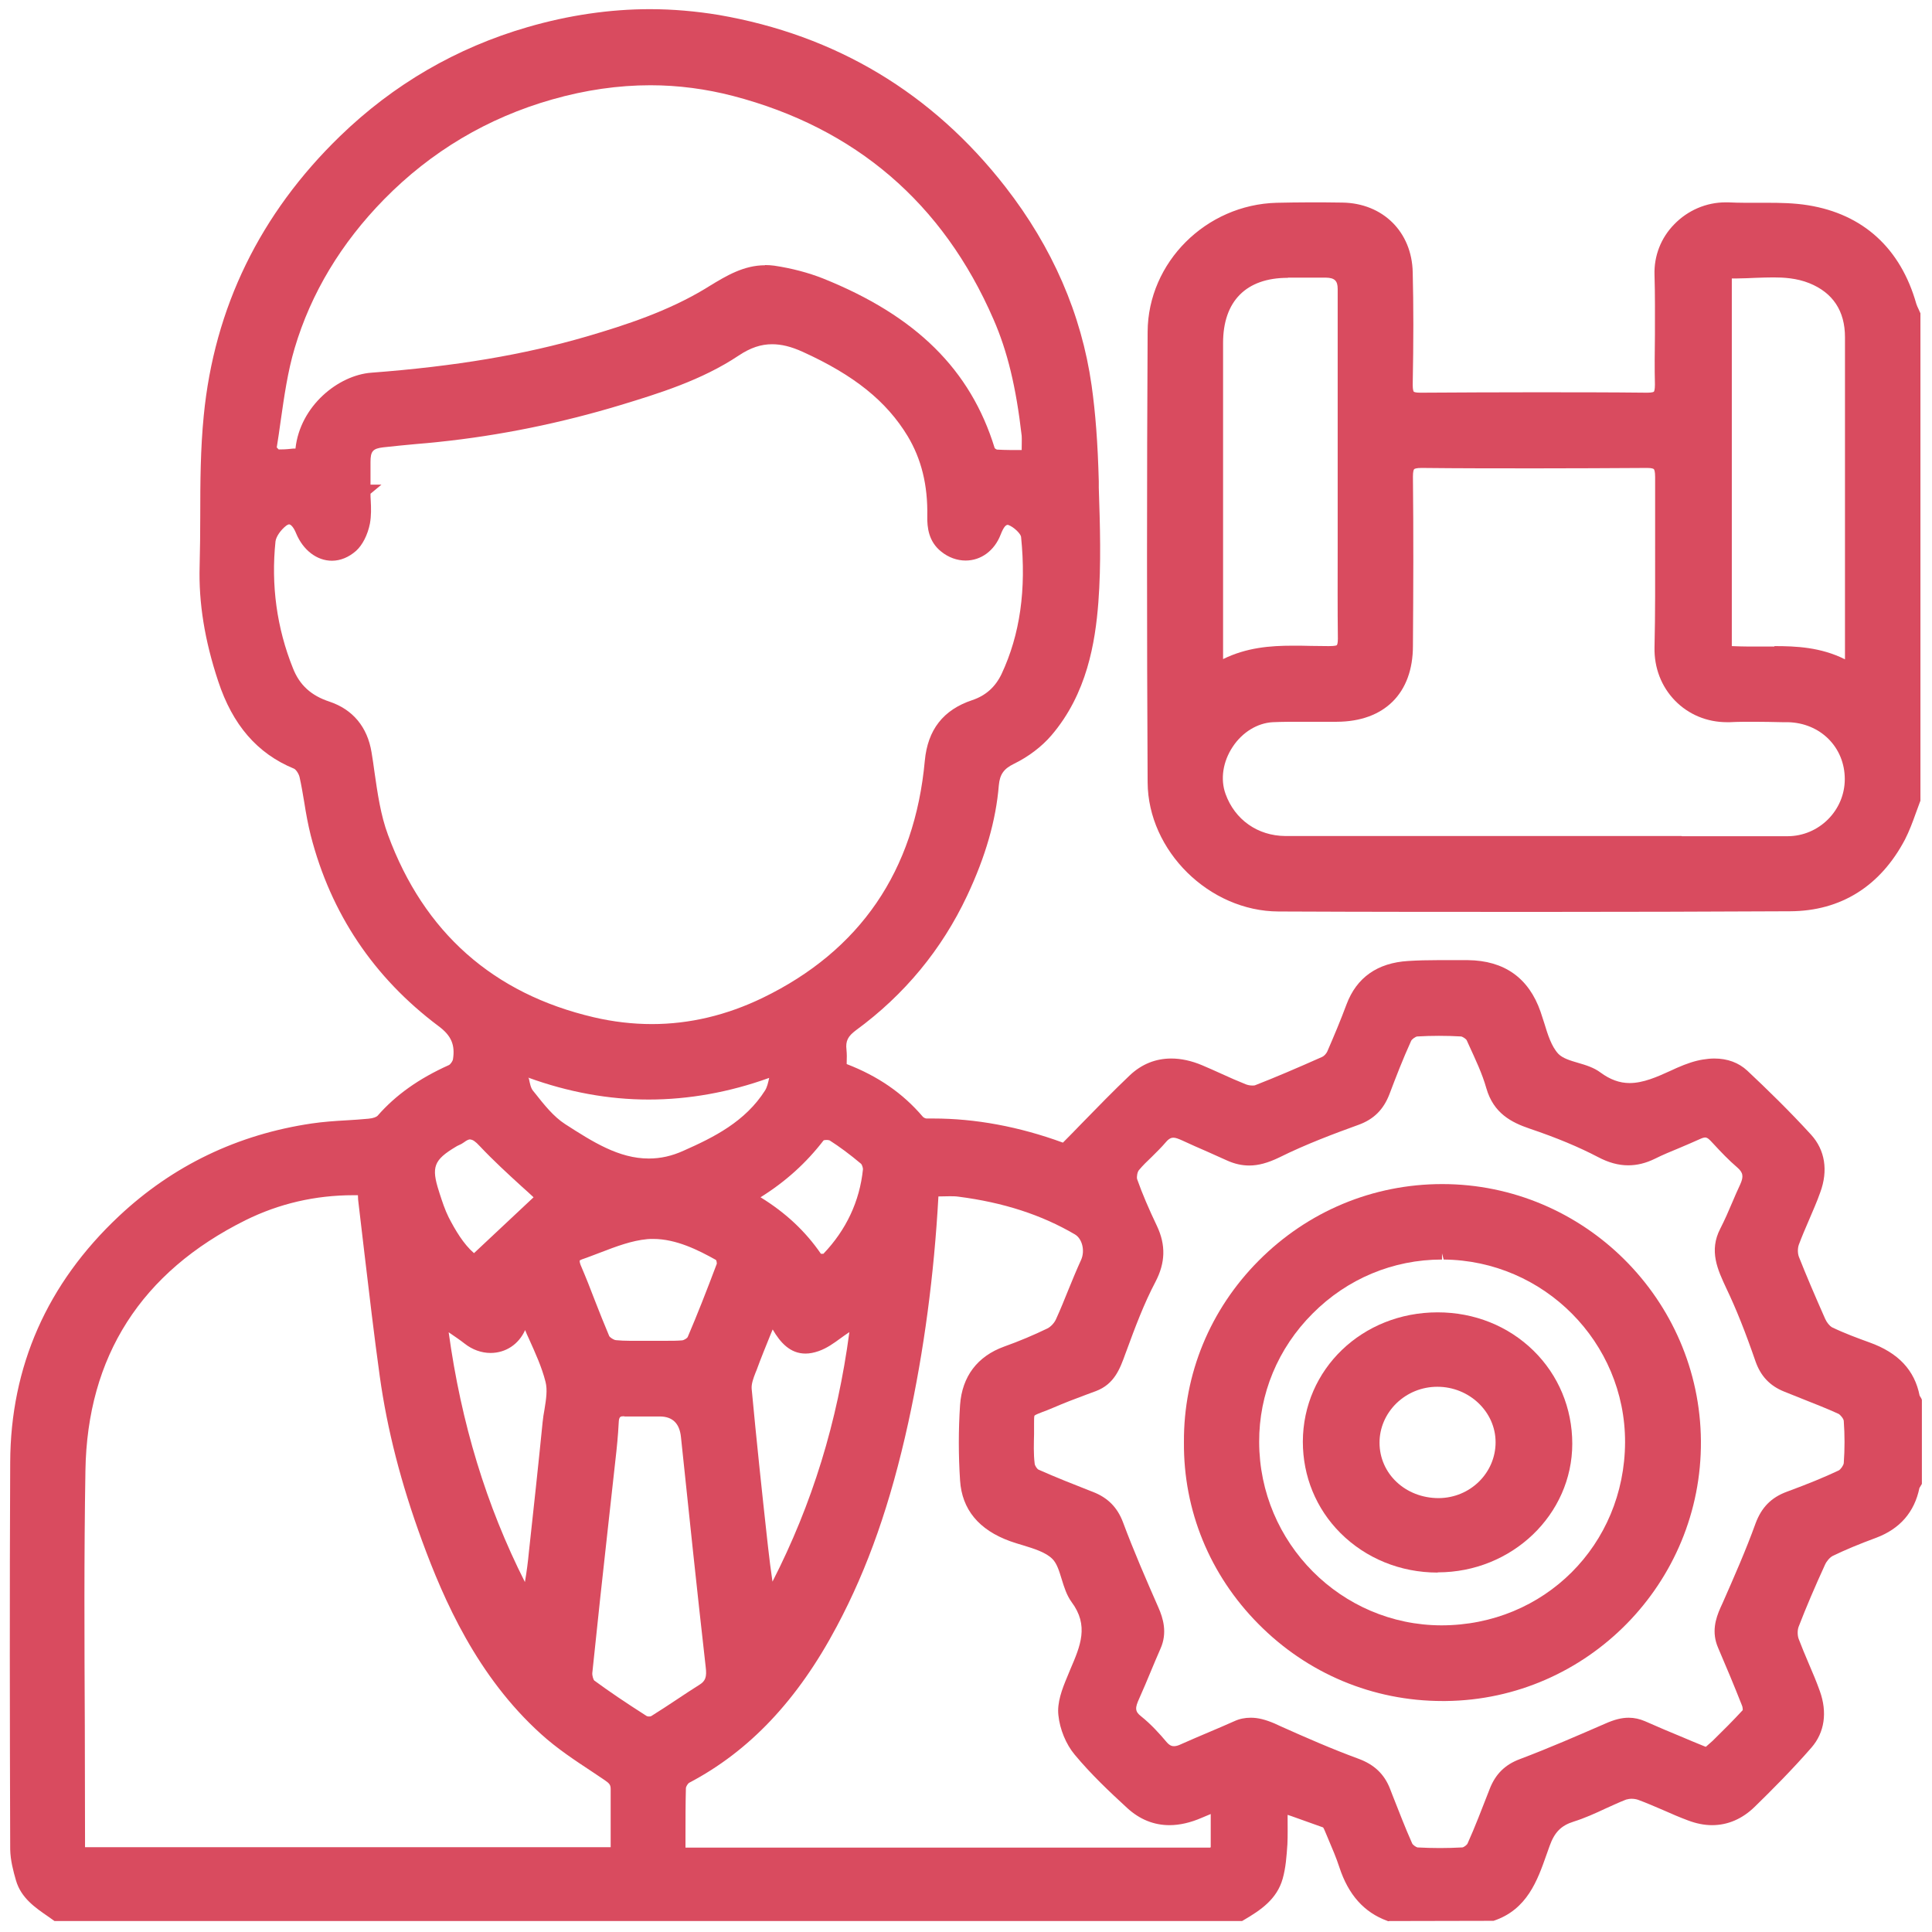 <svg width="97" height="97" viewBox="0 0 97 97" fill="none" xmlns="http://www.w3.org/2000/svg">
<g id="Vector">
<path id="Vector_2" d="M69.698 96.46L69.646 96.439C68.487 96.015 67.7 95.135 67.245 93.748C67.09 93.271 66.893 92.816 66.696 92.35L66.531 91.957C66.5 91.884 66.458 91.781 66.427 91.749C65.941 91.573 65.403 91.387 64.833 91.18L64.647 91.118V91.284C64.647 91.739 64.657 92.164 64.637 92.588C64.595 93.209 64.554 93.779 64.399 94.327C64.109 95.352 63.302 95.901 62.432 96.408L62.36 96.45H2.737L2.416 96.222C1.785 95.787 1.06 95.3 0.802 94.41C0.667 93.944 0.522 93.396 0.512 92.847C0.491 86.366 0.481 79.896 0.512 73.415C0.532 68.601 2.364 64.45 5.966 61.064C8.677 58.517 11.938 56.954 15.653 56.406C16.222 56.323 16.802 56.281 17.371 56.25C17.754 56.23 18.127 56.199 18.499 56.167C18.747 56.147 18.903 56.074 18.954 56.023C19.865 54.977 21.035 54.149 22.535 53.476C22.608 53.445 22.722 53.289 22.742 53.186C22.856 52.461 22.66 51.995 22.018 51.519C18.758 49.076 16.605 45.856 15.601 41.943C15.467 41.405 15.363 40.846 15.28 40.307C15.208 39.873 15.136 39.448 15.042 39.023C15.001 38.837 14.846 38.62 14.753 38.589C12.921 37.833 11.679 36.404 10.954 34.199C10.271 32.139 9.971 30.255 10.023 28.433C10.044 27.584 10.054 26.725 10.054 25.876C10.054 24.23 10.064 22.532 10.23 20.865C10.758 15.451 13.055 10.73 17.071 6.837C19.751 4.239 22.918 2.396 26.489 1.361C28.559 0.76 30.629 0.46 32.636 0.46C33.785 0.46 34.944 0.563 36.083 0.75C41.961 1.764 46.805 4.663 50.479 9.384C52.838 12.417 54.298 15.771 54.805 19.343C55.001 20.73 55.115 22.221 55.167 24.168V24.488C55.229 26.373 55.291 28.319 55.146 30.234C54.991 32.253 54.577 34.831 52.787 36.922C52.3 37.491 51.627 37.999 50.903 38.351C50.396 38.599 50.199 38.879 50.148 39.427C50.003 41.187 49.485 42.999 48.554 44.976C47.281 47.678 45.407 49.946 42.975 51.726C42.572 52.026 42.448 52.265 42.499 52.699C42.52 52.917 42.52 53.124 42.51 53.352V53.424C44.072 54.025 45.325 54.884 46.329 56.064C46.37 56.116 46.474 56.157 46.515 56.157H46.856C48.968 56.157 51.162 56.561 53.366 57.368C53.687 57.047 53.998 56.727 54.308 56.406C55.126 55.567 55.902 54.77 56.719 53.993C57.32 53.424 58.023 53.145 58.81 53.145C59.296 53.145 59.824 53.258 60.362 53.486C60.683 53.621 61.004 53.766 61.325 53.911C61.728 54.097 62.132 54.273 62.546 54.439C62.65 54.48 62.764 54.501 62.877 54.501C62.939 54.501 62.991 54.501 63.033 54.48C64.016 54.097 65.082 53.642 66.386 53.062C66.479 53.02 66.582 52.906 66.634 52.803C66.976 52.016 67.307 51.229 67.607 50.422C68.114 49.076 69.159 48.341 70.701 48.248C71.188 48.217 71.674 48.206 72.161 48.206H73.703C75.524 48.227 76.756 49.097 77.346 50.794C77.408 50.981 77.47 51.178 77.532 51.364C77.708 51.944 77.894 52.544 78.246 52.917C78.463 53.134 78.836 53.248 79.229 53.362C79.623 53.476 80.026 53.6 80.358 53.849C80.834 54.2 81.31 54.377 81.817 54.377C82.5 54.377 83.183 54.076 83.907 53.745L84.176 53.621C84.694 53.393 85.108 53.258 85.501 53.196C85.687 53.165 85.884 53.145 86.07 53.145C86.733 53.145 87.292 53.352 87.726 53.755C88.709 54.677 89.848 55.785 90.934 56.975C91.628 57.741 91.794 58.766 91.39 59.863C91.224 60.34 91.017 60.795 90.821 61.261C90.645 61.665 90.469 62.079 90.314 62.493C90.251 62.669 90.251 62.917 90.314 63.093C90.686 64.035 91.111 65.029 91.638 66.22C91.721 66.406 91.866 66.572 91.969 66.634C92.611 66.945 93.294 67.193 93.863 67.4C95.312 67.918 96.13 68.798 96.378 70.071L96.461 70.206L96.492 70.278V74.502L96.368 74.709C96.12 75.92 95.385 76.759 94.205 77.204C93.336 77.525 92.642 77.815 92.021 78.115C91.876 78.188 91.711 78.374 91.628 78.56C91.121 79.668 90.686 80.683 90.303 81.676C90.241 81.842 90.241 82.101 90.303 82.277C90.459 82.691 90.634 83.105 90.81 83.519C91.007 83.975 91.204 84.441 91.369 84.906C91.752 85.973 91.607 86.977 90.955 87.733C89.982 88.851 88.927 89.907 88.109 90.704C87.478 91.325 86.743 91.636 85.957 91.636C85.563 91.636 85.16 91.553 84.746 91.397C84.332 91.242 83.918 91.066 83.504 90.88C83.09 90.704 82.665 90.517 82.241 90.362C82.148 90.331 82.034 90.311 81.92 90.311C81.817 90.311 81.713 90.331 81.641 90.352C81.289 90.487 80.947 90.652 80.596 90.807C80.088 91.046 79.561 91.284 79.002 91.46C78.381 91.656 78.049 91.988 77.801 92.681L77.646 93.116C77.191 94.41 76.673 95.88 74.986 96.439H74.934L69.76 96.45L69.698 96.46ZM62.805 86.242C63.167 86.242 63.529 86.335 63.995 86.532L64.285 86.666C65.558 87.236 66.882 87.816 68.207 88.302C68.994 88.592 69.501 89.068 69.791 89.814L69.915 90.135C70.236 90.942 70.546 91.76 70.898 92.547C70.929 92.629 71.105 92.743 71.167 92.754C71.54 92.774 71.923 92.785 72.295 92.785C72.668 92.785 73.04 92.774 73.413 92.754C73.486 92.754 73.651 92.629 73.682 92.557C74.065 91.708 74.396 90.828 74.738 89.959L74.79 89.824C75.079 89.079 75.555 88.602 76.3 88.323C77.781 87.764 79.229 87.132 80.585 86.542C81.051 86.335 81.413 86.242 81.775 86.242C82.055 86.242 82.324 86.304 82.593 86.418C83.224 86.697 83.856 86.967 84.487 87.225L84.953 87.422C85.16 87.505 85.367 87.588 85.584 87.681L85.646 87.702L85.987 87.401C86.505 86.894 87.012 86.387 87.499 85.859C87.499 85.849 87.499 85.704 87.457 85.621C87.074 84.648 86.671 83.685 86.257 82.722C85.925 81.946 86.132 81.273 86.381 80.714L86.495 80.465C87.064 79.171 87.654 77.836 88.14 76.49C88.44 75.682 88.927 75.185 89.713 74.895C90.779 74.502 91.587 74.171 92.311 73.829C92.415 73.777 92.559 73.57 92.57 73.456C92.621 72.763 92.621 72.048 92.57 71.344C92.57 71.241 92.404 71.034 92.301 70.982C91.711 70.713 91.1 70.475 90.5 70.237C90.189 70.112 89.879 69.988 89.568 69.864C88.854 69.574 88.399 69.088 88.14 68.353C87.633 66.882 87.167 65.713 86.681 64.698C86.236 63.746 85.791 62.803 86.371 61.685C86.588 61.261 86.784 60.816 86.971 60.371C87.105 60.06 87.23 59.76 87.374 59.46C87.55 59.066 87.519 58.87 87.219 58.611C86.795 58.248 86.401 57.834 86.029 57.431L85.863 57.255C85.739 57.13 85.667 57.11 85.615 57.11C85.563 57.11 85.48 57.13 85.387 57.172C85.025 57.337 84.653 57.493 84.29 57.648C83.887 57.814 83.483 57.979 83.09 58.176C82.624 58.404 82.189 58.507 81.744 58.507C81.258 58.507 80.761 58.373 80.233 58.093C79.26 57.586 78.174 57.13 76.797 56.664C75.886 56.354 74.986 55.898 74.624 54.635C74.417 53.9 74.075 53.186 73.754 52.482L73.641 52.233C73.61 52.161 73.434 52.047 73.351 52.037C72.978 52.016 72.616 52.006 72.243 52.006C71.871 52.006 71.529 52.016 71.167 52.037C71.074 52.037 70.877 52.182 70.846 52.265C70.432 53.176 70.081 54.087 69.76 54.935C69.46 55.712 68.973 56.199 68.197 56.478C66.996 56.913 65.579 57.441 64.223 58.114C63.664 58.383 63.188 58.517 62.722 58.517C62.349 58.517 61.987 58.435 61.615 58.269C61.273 58.114 60.942 57.969 60.6 57.814C60.187 57.638 59.773 57.451 59.369 57.265C59.162 57.172 59.027 57.12 58.913 57.12C58.82 57.12 58.696 57.151 58.531 57.348C58.313 57.606 58.065 57.845 57.827 58.083C57.599 58.3 57.382 58.507 57.185 58.745C57.102 58.839 57.061 59.087 57.092 59.201C57.351 59.936 57.682 60.702 58.086 61.551C58.541 62.514 58.51 63.404 58.013 64.356C57.434 65.454 56.989 66.644 56.564 67.804L56.502 67.969C56.233 68.715 55.954 69.491 55.022 69.843L54.546 70.019C53.987 70.226 53.418 70.444 52.869 70.682C52.652 70.775 52.466 70.847 52.321 70.899C52.155 70.961 51.979 71.034 51.938 71.075C51.917 71.117 51.917 71.303 51.917 71.479C51.917 71.624 51.917 71.79 51.917 72.007C51.907 72.473 51.886 72.99 51.948 73.487C51.959 73.591 52.072 73.757 52.145 73.788C53.004 74.171 53.873 74.512 54.743 74.854L54.877 74.906C55.622 75.196 56.098 75.682 56.378 76.417C56.926 77.887 57.558 79.337 58.158 80.703C58.396 81.242 58.624 81.977 58.261 82.784C58.096 83.157 57.941 83.529 57.785 83.902C57.589 84.368 57.403 84.824 57.196 85.279C56.989 85.735 56.968 85.921 57.289 86.169C57.796 86.573 58.241 87.07 58.562 87.453C58.727 87.65 58.851 87.671 58.944 87.671C59.038 87.671 59.162 87.639 59.307 87.567C59.762 87.36 60.218 87.174 60.673 86.977C61.108 86.791 61.532 86.615 61.967 86.418C62.236 86.294 62.505 86.242 62.794 86.242H62.805ZM30.66 92.743V92.102C30.66 91.335 30.66 90.58 30.66 89.834C30.66 89.617 30.608 89.544 30.349 89.368L29.749 88.965C28.869 88.385 27.958 87.784 27.162 87.06C23.963 84.171 22.287 80.351 21.19 77.359C20.134 74.481 19.441 71.779 19.068 69.108C18.779 67.038 18.541 64.967 18.292 62.886L18.002 60.422C17.982 60.288 17.971 60.153 17.971 60.008C17.899 60.008 17.816 60.008 17.744 60.008C15.819 60.008 14.007 60.433 12.331 61.261C7.084 63.87 4.382 68.104 4.289 73.829C4.217 78.105 4.238 82.442 4.258 86.646C4.258 88.53 4.269 90.414 4.269 92.298V92.743H30.649H30.66ZM60.787 92.743V91.077C60.632 91.139 60.487 91.201 60.342 91.263C59.773 91.511 59.224 91.636 58.717 91.636C57.93 91.636 57.216 91.346 56.595 90.776C55.705 89.959 54.774 89.079 53.956 88.095C53.522 87.577 53.211 86.822 53.139 86.118C53.066 85.486 53.325 84.803 53.573 84.213L53.739 83.809C54.246 82.629 54.681 81.614 53.801 80.434C53.553 80.092 53.428 79.689 53.304 79.285C53.18 78.881 53.066 78.498 52.838 78.27C52.497 77.929 51.907 77.753 51.338 77.577C51.131 77.515 50.913 77.453 50.717 77.38C49.144 76.811 48.295 75.786 48.202 74.326C48.119 73.063 48.119 71.79 48.202 70.537C48.305 69.108 49.071 68.094 50.417 67.607C51.172 67.338 51.907 67.027 52.59 66.696C52.756 66.613 52.942 66.417 53.025 66.22C53.242 65.744 53.439 65.257 53.635 64.77C53.842 64.263 54.049 63.756 54.277 63.259C54.484 62.803 54.339 62.193 53.967 61.975C52.29 60.992 50.375 60.371 48.119 60.081C47.974 60.06 47.829 60.06 47.684 60.06C47.55 60.06 47.167 60.07 47.115 60.07C46.898 64.015 46.391 67.814 45.604 71.417C44.714 75.475 43.576 78.726 42.013 81.656C40.047 85.362 37.614 87.929 34.592 89.513C34.541 89.544 34.437 89.7 34.437 89.782C34.416 90.58 34.416 91.387 34.416 92.215V92.764H60.756L60.787 92.743ZM31.343 71.106C31.156 71.106 31.074 71.106 31.063 71.438C31.032 72.059 30.97 72.69 30.898 73.311L30.546 76.49C30.266 78.995 29.997 81.49 29.738 83.995C29.728 84.13 29.79 84.337 29.842 84.378C30.577 84.917 31.384 85.466 32.471 86.159C32.471 86.159 32.523 86.18 32.585 86.18C32.647 86.18 32.688 86.169 32.698 86.159C33.133 85.89 33.568 85.6 33.992 85.32C34.365 85.072 34.737 84.824 35.12 84.585C35.42 84.399 35.493 84.192 35.431 83.695C34.996 79.854 34.592 76.003 34.189 72.152C34.12 71.462 33.764 71.117 33.123 71.117H31.912C31.757 71.117 31.612 71.117 31.456 71.117H31.353L31.343 71.106ZM22.525 66.882C23.156 71.458 24.409 75.579 26.354 79.43C26.447 78.902 26.509 78.395 26.551 77.949C26.789 75.765 27.027 73.581 27.244 71.396C27.265 71.189 27.296 70.982 27.337 70.765C27.42 70.257 27.493 69.781 27.389 69.377C27.203 68.642 26.882 67.939 26.541 67.183C26.478 67.048 26.416 66.913 26.365 66.779C26.044 67.493 25.392 67.928 24.626 67.928C24.171 67.928 23.715 67.763 23.332 67.462C23.084 67.266 22.815 67.09 22.515 66.882H22.525ZM38.711 66.945C38.453 67.587 38.204 68.187 37.987 68.787L37.935 68.912C37.821 69.201 37.718 69.491 37.739 69.73C37.977 72.276 38.246 74.813 38.525 77.349L38.567 77.722C38.629 78.281 38.701 78.84 38.784 79.409C40.781 75.506 42.044 71.396 42.644 66.882C42.644 66.882 42.623 66.893 42.613 66.903C42.479 66.996 42.334 67.09 42.199 67.193C41.858 67.442 41.516 67.69 41.102 67.835C40.864 67.918 40.647 67.959 40.44 67.959C39.674 67.959 39.177 67.41 38.794 66.748L38.711 66.945ZM32.802 62.203C32.698 62.203 32.595 62.203 32.502 62.213C31.715 62.286 30.949 62.576 30.142 62.886C29.832 63 29.532 63.124 29.221 63.228C29.138 63.259 29.107 63.28 29.107 63.29C29.107 63.29 29.087 63.342 29.149 63.508C29.407 64.108 29.645 64.708 29.873 65.309C30.101 65.899 30.339 66.489 30.587 67.079C30.618 67.141 30.805 67.276 30.929 67.286C31.146 67.307 31.374 67.317 31.601 67.317H32.543H33.516C33.754 67.317 33.992 67.317 34.23 67.297C34.334 67.297 34.51 67.183 34.53 67.121C34.996 66.034 35.472 64.822 35.99 63.445C35.99 63.414 35.979 63.3 35.948 63.259C35.058 62.762 33.951 62.203 32.792 62.203H32.802ZM41.247 62.949C41.309 62.949 41.33 62.949 41.34 62.949C42.479 61.758 43.162 60.319 43.327 58.704C43.327 58.621 43.276 58.466 43.224 58.424C42.644 57.938 42.137 57.565 41.651 57.255C41.651 57.255 41.589 57.234 41.506 57.234C41.423 57.234 41.371 57.244 41.35 57.255C40.481 58.383 39.457 59.315 38.184 60.112C39.446 60.888 40.44 61.82 41.216 62.949C41.226 62.949 41.237 62.949 41.247 62.949ZM23.612 57.203C23.529 57.203 23.425 57.255 23.301 57.348C23.218 57.41 23.125 57.462 23.022 57.503C22.98 57.524 22.929 57.544 22.887 57.575C21.78 58.238 21.645 58.59 22.038 59.812L22.07 59.915C22.204 60.329 22.339 60.743 22.525 61.116C22.856 61.758 23.27 62.462 23.798 62.917L26.789 60.112C26.603 59.936 26.406 59.76 26.209 59.584C25.495 58.932 24.771 58.269 24.088 57.544C23.87 57.306 23.726 57.213 23.612 57.213V57.203ZM26.551 54.138C26.603 54.387 26.644 54.615 26.758 54.76L26.851 54.873C27.317 55.464 27.793 56.064 28.372 56.437C29.77 57.337 31.074 58.166 32.574 58.166C33.164 58.166 33.733 58.041 34.323 57.772C35.845 57.099 37.418 56.312 38.411 54.749C38.515 54.584 38.567 54.356 38.618 54.118C36.611 54.842 34.572 55.205 32.564 55.205C30.556 55.205 28.528 54.832 26.53 54.107V54.128L26.551 54.138ZM14.525 26.321C14.525 26.321 14.432 26.342 14.37 26.393C14.09 26.611 13.863 26.942 13.832 27.18C13.604 29.375 13.894 31.528 14.711 33.557C15.042 34.396 15.622 34.924 16.533 35.224C17.712 35.617 18.447 36.498 18.654 37.771C18.706 38.092 18.758 38.413 18.799 38.744C18.954 39.821 19.11 40.928 19.482 41.922C21.283 46.809 24.76 49.894 29.811 51.074C30.784 51.302 31.767 51.416 32.73 51.416C34.623 51.416 36.486 50.971 38.287 50.101C43.182 47.73 45.925 43.724 46.432 38.195C46.577 36.642 47.353 35.638 48.812 35.152C49.495 34.924 49.972 34.489 50.282 33.847C51.214 31.86 51.534 29.603 51.265 26.952C51.245 26.797 50.903 26.455 50.613 26.352C50.613 26.352 50.603 26.352 50.593 26.352C50.52 26.352 50.406 26.414 50.241 26.838C49.93 27.646 49.258 28.143 48.481 28.143C48.047 28.143 47.622 27.988 47.26 27.698C46.618 27.191 46.546 26.476 46.556 25.917C46.587 24.354 46.256 23.039 45.573 21.9C44.507 20.14 42.882 18.836 40.305 17.666C39.715 17.397 39.229 17.283 38.763 17.283C38.204 17.283 37.676 17.459 37.087 17.852C35.224 19.095 33.061 19.757 31.156 20.337C28.176 21.238 25.102 21.869 22.008 22.19C21.635 22.232 21.262 22.263 20.89 22.294C20.341 22.345 19.793 22.397 19.244 22.459C18.716 22.521 18.602 22.656 18.602 23.194C18.602 23.536 18.602 23.878 18.602 24.209V24.333H19.151L18.602 24.789C18.602 24.892 18.602 25.006 18.613 25.12C18.634 25.503 18.644 25.896 18.572 26.29C18.458 26.859 18.199 27.366 17.878 27.656C17.516 27.977 17.091 28.153 16.667 28.153C15.912 28.153 15.218 27.625 14.866 26.776C14.742 26.466 14.597 26.331 14.525 26.331V26.321ZM38.411 13.308C38.567 13.308 38.722 13.318 38.877 13.339C39.767 13.473 40.585 13.691 41.319 13.98C45.987 15.854 48.73 18.556 49.941 22.501C49.951 22.511 50.023 22.573 50.065 22.573C50.272 22.584 50.489 22.594 50.717 22.594H51.296C51.296 22.594 51.296 22.542 51.296 22.521C51.296 22.294 51.307 22.087 51.296 21.88C51.017 19.447 50.582 17.635 49.879 16.03C47.343 10.191 42.944 6.423 36.807 4.818C35.451 4.466 34.054 4.28 32.657 4.28C31.043 4.28 29.387 4.518 27.72 4.994C24.481 5.916 21.645 7.603 19.286 10.005C17.123 12.21 15.612 14.726 14.794 17.48C14.442 18.66 14.266 19.923 14.09 21.145C14.028 21.59 13.966 22.035 13.894 22.47C13.914 22.47 13.966 22.552 14.007 22.573C14.007 22.563 14.049 22.563 14.09 22.563H14.142C14.339 22.563 14.535 22.542 14.732 22.521H14.835C15.063 20.389 16.978 18.836 18.644 18.712C22.877 18.391 26.313 17.811 29.469 16.89C31.446 16.31 33.526 15.627 35.4 14.498L35.617 14.364C36.466 13.846 37.345 13.318 38.411 13.318V13.308Z" fill="#D94B5F"/>
<path id="Vector_3" d="M77.48 45.784C73.05 45.784 68.62 45.784 64.191 45.763C60.713 45.752 57.64 42.719 57.619 39.282C57.578 31.694 57.578 24.074 57.619 16.651C57.64 13.173 60.548 10.274 64.098 10.181C64.636 10.171 65.184 10.16 65.722 10.16C66.261 10.16 66.84 10.16 67.399 10.171C69.428 10.202 70.887 11.641 70.928 13.67C70.97 15.336 70.97 17.138 70.928 19.322C70.928 19.581 70.97 19.654 70.98 19.664C70.99 19.674 71.052 19.716 71.311 19.716C73.226 19.705 75.12 19.695 77.014 19.695C78.908 19.695 80.802 19.695 82.696 19.716C82.965 19.716 83.027 19.674 83.037 19.664C83.047 19.654 83.089 19.581 83.089 19.312C83.068 18.473 83.079 17.635 83.089 16.806C83.089 15.802 83.099 14.809 83.068 13.804C83.037 12.852 83.389 11.941 84.062 11.258C84.745 10.554 85.676 10.16 86.628 10.16H86.763C87.042 10.171 87.322 10.181 87.601 10.181H88.698C89.361 10.181 90.075 10.191 90.778 10.305C93.542 10.75 95.425 12.469 96.212 15.254C96.243 15.347 96.284 15.44 96.326 15.523L96.419 15.73V40.203L96.398 40.255C96.326 40.452 96.253 40.649 96.181 40.845C96.026 41.28 95.86 41.725 95.643 42.15C94.411 44.489 92.424 45.742 89.878 45.752C85.738 45.773 81.609 45.784 77.469 45.784H77.48ZM84.445 41.984C86.214 41.984 87.974 41.984 89.743 41.984C91.327 41.984 92.621 40.69 92.621 39.117C92.621 37.512 91.389 36.29 89.754 36.259H89.485C89.009 36.249 88.522 36.238 88.046 36.238C87.653 36.238 87.249 36.238 86.856 36.259H86.701C85.707 36.259 84.776 35.876 84.093 35.172C83.41 34.468 83.047 33.526 83.068 32.501C83.109 30.793 83.099 29.054 83.099 27.377C83.099 26.238 83.099 25.089 83.099 23.95C83.099 23.67 83.058 23.587 83.037 23.556C83.016 23.536 82.944 23.494 82.696 23.494C80.822 23.505 78.959 23.515 77.086 23.515C75.213 23.515 73.278 23.515 71.373 23.494C71.104 23.494 71.021 23.536 71.001 23.556C70.98 23.577 70.939 23.66 70.939 23.929C70.97 26.766 70.959 29.592 70.939 32.429C70.939 34.81 69.5 36.228 67.12 36.238H65.35C64.864 36.238 64.377 36.238 63.901 36.259C63.135 36.301 62.38 36.756 61.893 37.491C61.397 38.236 61.262 39.117 61.531 39.862C61.997 41.156 63.145 41.964 64.532 41.974H69.655H77.034H84.424L84.445 41.984ZM89.081 32.439C90.168 32.439 91.41 32.491 92.631 33.102V26.838C92.631 23.536 92.631 20.233 92.631 16.931C92.631 15.606 92.02 14.695 90.841 14.218C90.199 13.96 89.537 13.928 89.04 13.928C88.74 13.928 88.45 13.939 88.15 13.949C87.839 13.96 87.529 13.98 87.218 13.98C87.125 13.98 87.032 13.98 86.949 13.98V32.439C87.218 32.449 87.487 32.46 87.746 32.46H89.091L89.081 32.439ZM64.656 13.949C62.566 13.949 61.407 15.119 61.407 17.221V33.091C62.587 32.511 63.767 32.418 64.895 32.418C65.205 32.418 65.505 32.418 65.816 32.429C66.116 32.429 66.416 32.439 66.716 32.439C67.058 32.439 67.12 32.398 67.12 32.387C67.13 32.377 67.171 32.315 67.171 32.066C67.151 30.565 67.161 29.064 67.161 27.573V14.508C67.161 14.094 67.006 13.949 66.571 13.939H64.667L64.656 13.949Z" fill="#D94B5F"/>
<path id="Vector_4" d="M72.42 85.403C68.932 85.403 65.641 84.026 63.178 81.531C60.736 79.067 59.411 75.827 59.442 72.4C59.421 68.984 60.756 65.744 63.199 63.29C65.662 60.816 68.932 59.449 72.41 59.449C79.53 59.449 85.347 65.247 85.398 72.349C85.45 79.471 79.696 85.331 72.586 85.403H72.441H72.42ZM72.389 63.238C69.947 63.238 67.639 64.201 65.9 65.951C64.161 67.69 63.209 69.988 63.219 72.4C63.23 77.473 67.338 81.594 72.368 81.604C77.533 81.604 81.569 77.566 81.59 72.411C81.6 67.39 77.512 63.28 72.482 63.238L72.399 62.928V63.238H72.389Z" fill="#D94B5F"/>
<path id="Vector_5" d="M59.741 72.411C59.699 65.516 65.371 59.749 72.408 59.76C79.374 59.76 85.024 65.392 85.076 72.349C85.128 79.388 79.394 85.02 72.564 85.093C65.485 85.175 59.679 79.388 59.741 72.411ZM81.888 72.411C81.899 67.193 77.676 62.969 72.471 62.928C67.213 62.886 62.887 67.193 62.897 72.411C62.908 77.67 67.109 81.914 72.357 81.914C77.666 81.914 81.868 77.722 81.888 72.411Z" fill="#D94B5F"/>
<path id="Vector_6" d="M72.181 78.954C70.307 78.954 68.569 78.239 67.296 76.966C66.075 75.744 65.412 74.119 65.412 72.38C65.422 68.746 68.393 65.889 72.181 65.889C74.023 65.889 75.72 66.572 76.983 67.804C78.245 69.036 78.939 70.703 78.939 72.483C78.939 76.045 75.906 78.943 72.191 78.943L72.181 78.954ZM72.16 69.626C71.384 69.626 70.659 69.926 70.111 70.454C69.562 70.993 69.262 71.697 69.262 72.431C69.262 73.995 70.566 75.216 72.232 75.216C73.826 75.206 75.089 73.943 75.089 72.411C75.089 70.879 73.764 69.626 72.17 69.626H72.16Z" fill="#D94B5F"/>
<path id="Vector_7" d="M72.191 66.199C75.793 66.199 78.628 68.974 78.618 72.483C78.618 75.869 75.71 78.643 72.17 78.633C68.558 78.633 65.712 75.869 65.723 72.37C65.733 68.922 68.6 66.189 72.191 66.189V66.199ZM75.389 72.4C75.389 70.682 73.94 69.305 72.15 69.305C70.39 69.305 68.941 70.713 68.941 72.432C68.941 74.171 70.411 75.537 72.243 75.527C73.971 75.517 75.389 74.109 75.379 72.411L75.389 72.4Z" fill="#D94B5F"/>
</g>
</svg>
